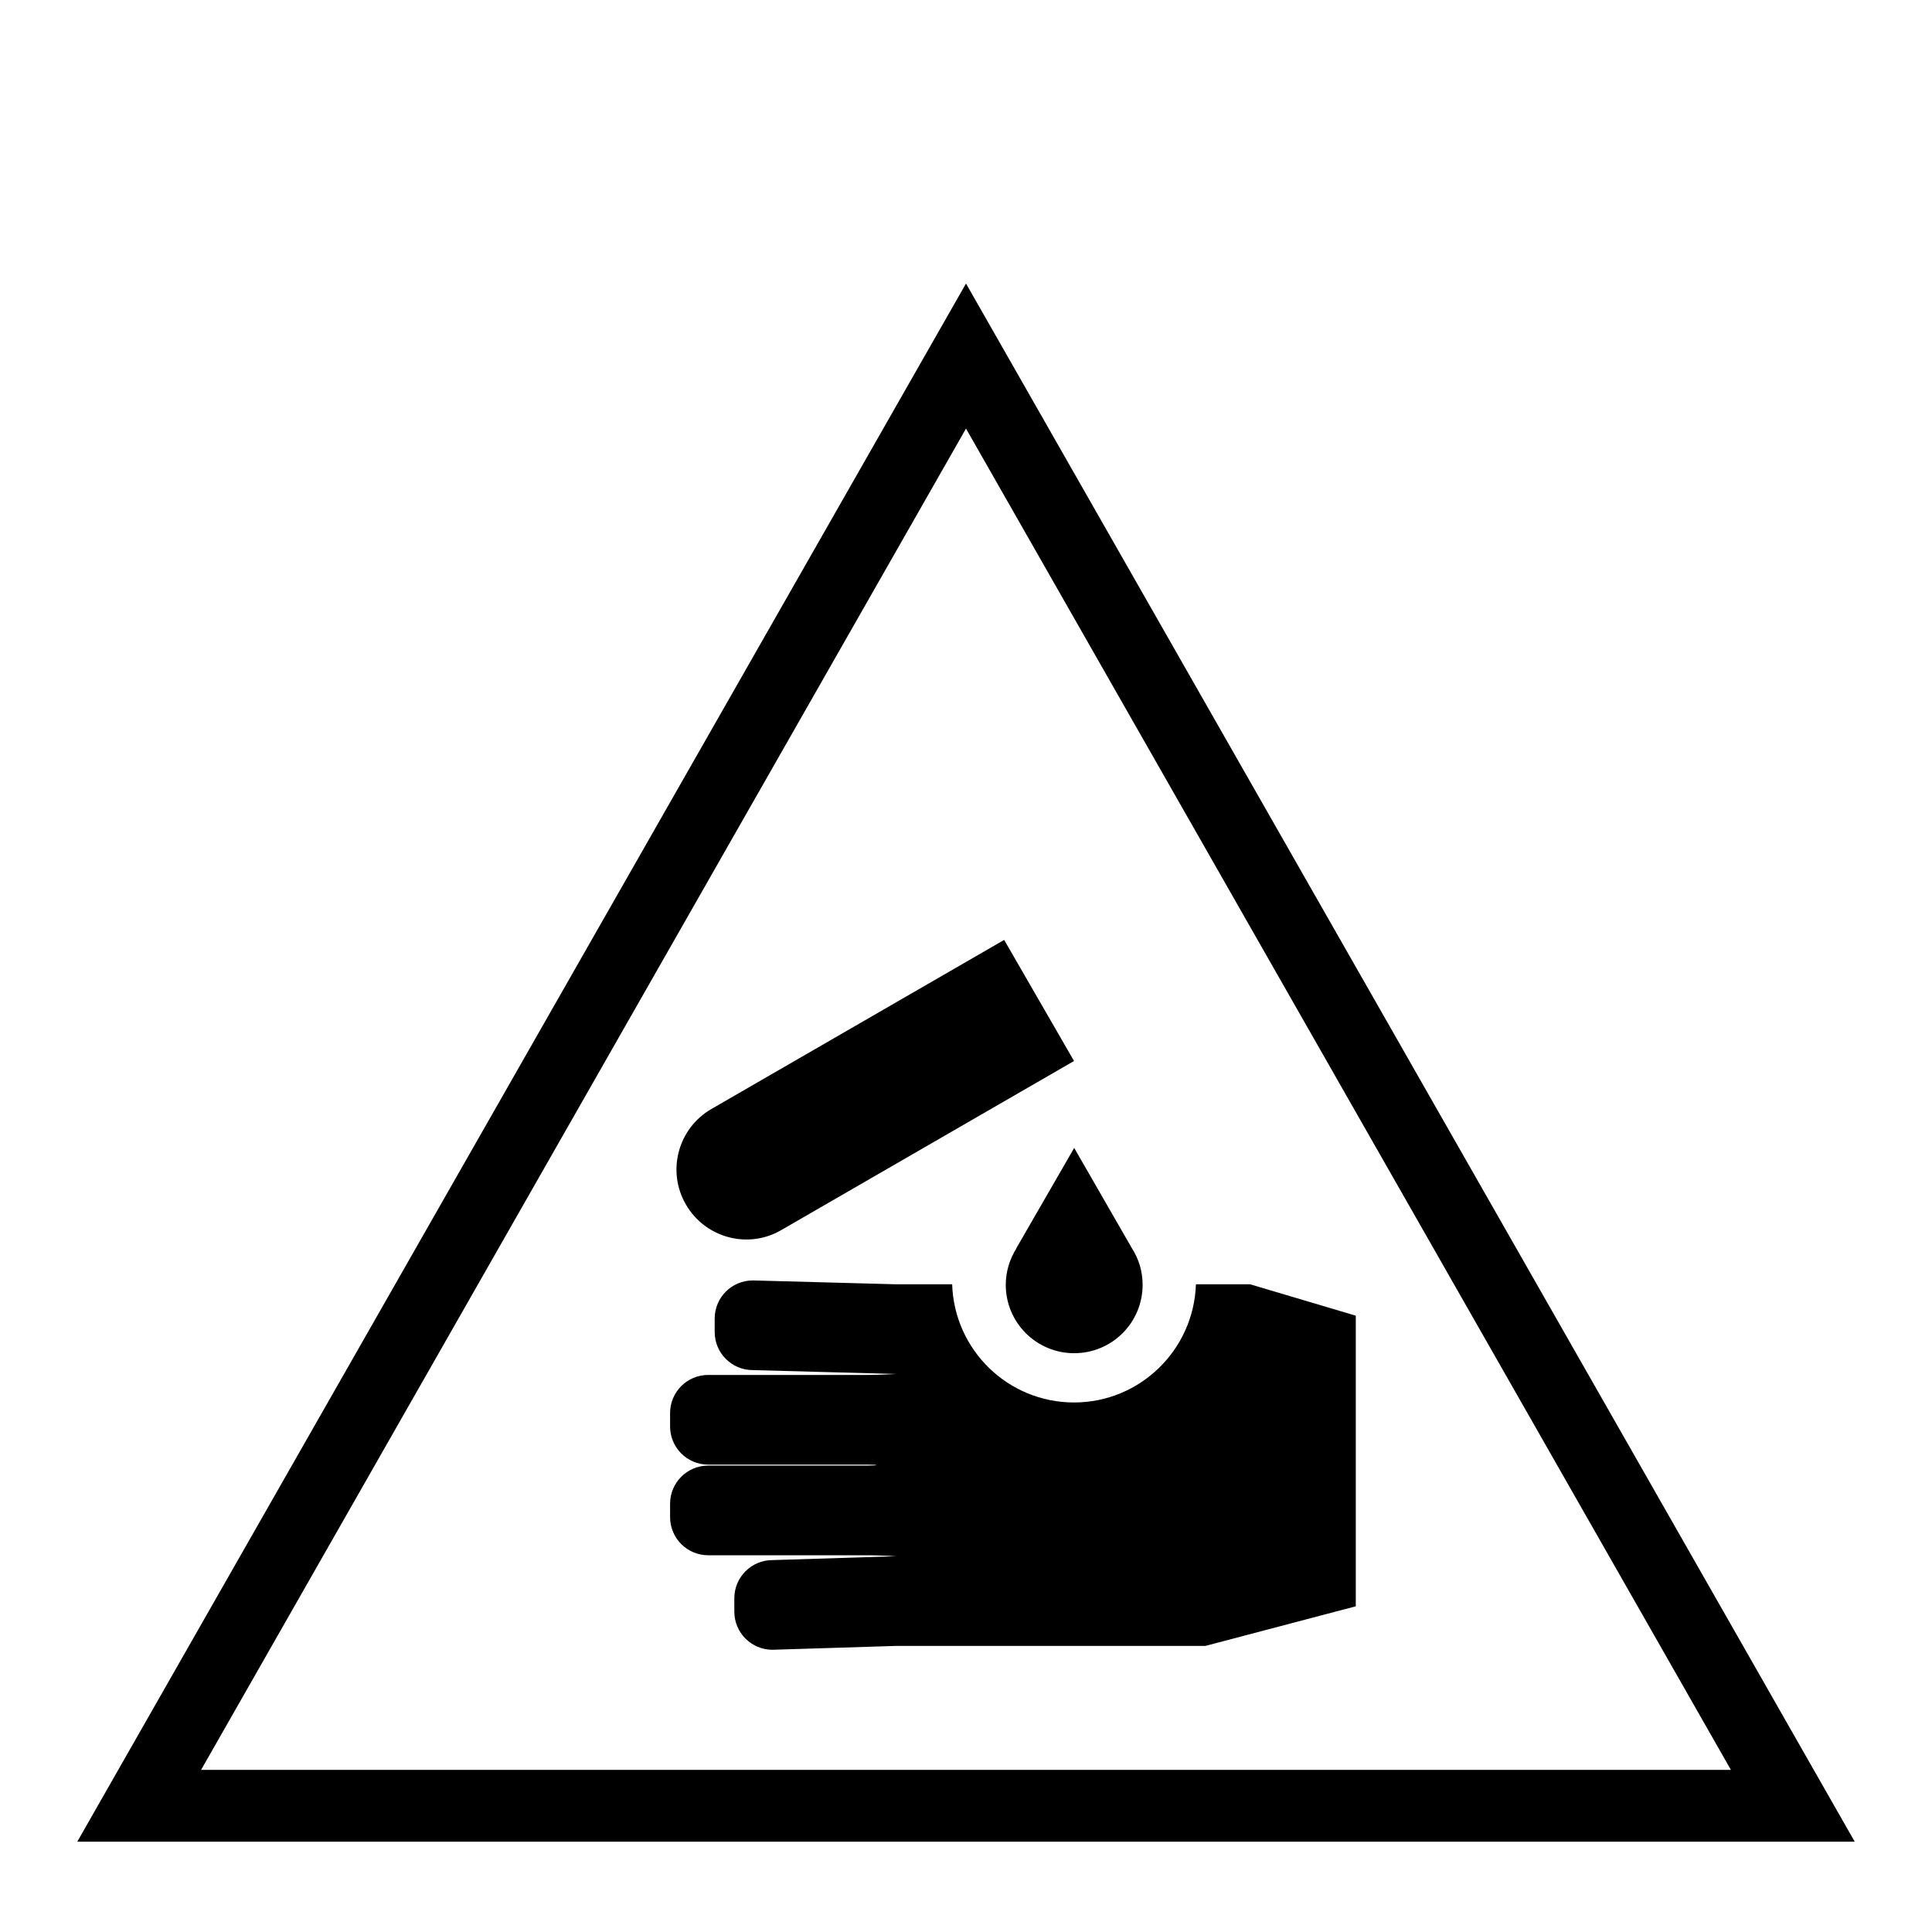<?xml version="1.0" encoding="utf-8"?>
<!-- Generator: Adobe Illustrator 27.1.0, SVG Export Plug-In . SVG Version: 6.00 Build 0)  -->
<svg version="1.1" id="Calque_1" xmlns="http://www.w3.org/2000/svg" xmlns:xlink="http://www.w3.org/1999/xlink" x="0px" y="0px"
	 viewBox="0 0 1200 1200" style="enable-background:new 0 0 1200 1200;" xml:space="preserve">
<g>
	<path d="M600,176.1L48,1143.9h1104L600,176.1z M600,266.2l475.1,833.1H124.9L600,266.2z"/>
	<path d="M485.3,764l181.8-105l-43.4-75.2l-181.8,105c-20.8,12-27.9,38.6-15.9,59.3C438,768.9,464.6,776.1,485.3,764L485.3,764z"/>
	<path d="M667.2,713l-36,62.4h0.1c-4.1,6.6-6.6,14.3-6.6,22.6c0,23.5,19,42.5,42.5,42.5s42.5-19,42.5-42.5c0-8.3-2.4-16.1-6.6-22.6
		h0L667.2,713z"/>
	<path d="M776.5,797.7h-33.7c-1.3,40.7-34.7,73.4-75.7,73.4s-74.4-32.6-75.7-73.4h-34.7l-89.1-2.4c-13.1,0-23.7,10.6-23.7,23.7v8.3
		c0,13.1,10.6,23.7,23.7,23.7l89.1,2.4c0,0-10.6,0.6-17.6,0.6h-99.2c-13.1,0-23.7,10.6-23.7,23.7v8.3c0,13.1,10.6,23.7,23.7,23.7
		h99.2c7,0,7,0.6,0,0.6h-99.2c-13.1,0-23.7,10.6-23.7,23.7v8.3c0,13.1,10.6,23.7,23.7,23.7h99.2c7,0,17.6,0.6,17.6,0.6l-76.9,2.4
		c-13.1,0-23.7,10.6-23.7,23.7v8.3c0,13.1,10.6,23.7,23.7,23.7l76.9-2.4h192l93.4-24.6V817.2L776.5,797.7z"/>
</g>
</svg>
